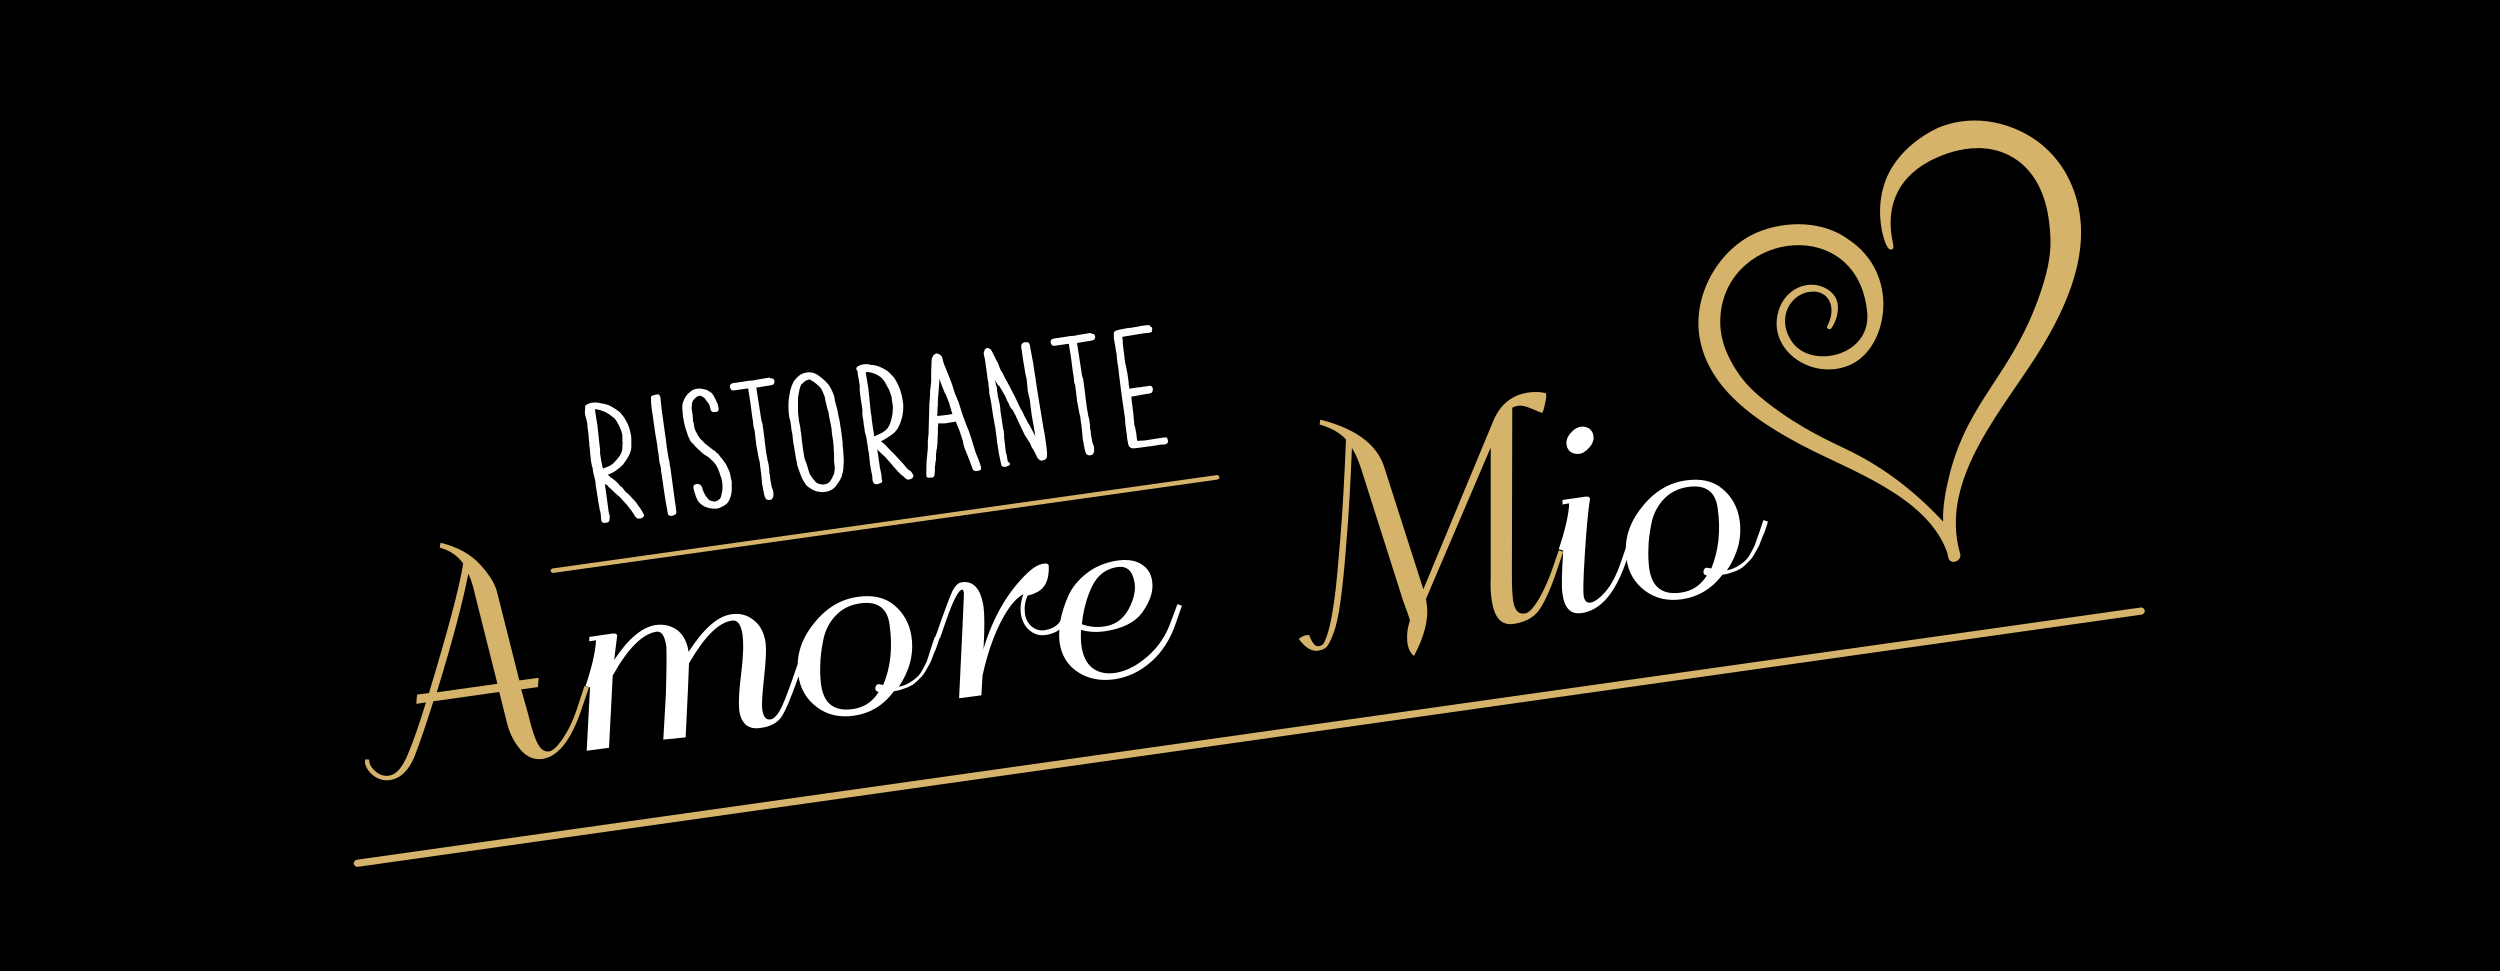 <?xml version="1.0" encoding="utf-8"?>
<!-- Generator: Adobe Illustrator 26.5.0, SVG Export Plug-In . SVG Version: 6.00 Build 0)  -->
<svg version="1.1" id="Ebene_1" xmlns="http://www.w3.org/2000/svg" xmlns:xlink="http://www.w3.org/1999/xlink" x="0px" y="0px"
	 viewBox="0 0 672 261" style="enable-background:new 0 0 672 261;" xml:space="preserve">
<rect x="0" y="0" width="672" height="261" fill="#808080" stroke="none"/>
<style type="text/css">
	.st0{fill-rule:evenodd;clip-rule:evenodd;fill:#D6B36A;}
	.st1{fill:#D6B36A;}
	.st2{fill:#FFFFFF;}
</style>
<g>
	<rect x="0.5" y="0.5" width="671" height="260"/>
	<path d="M671,1v259H1V1H671 M672,0H0v261h672V0L672,0z"/>
</g>
<g>
	<path class="st0" d="M522.3,140.2c-9.3-10-18.1-15.5-24.5-18.7c-5.2-2.6-13.3-5.9-22.8-13.3c-2.8-2.2-5.9-4.8-8.5-9
		c-1.6-2.6-4.7-7.8-4-14.8c2.2-22.5,37-26.6,39.4-0.4c1.1,11.8-15.1,15.3-20.2,7.9c-4.5-6.6-0.2-13.1,5.1-13.5
		c4.8-0.4,7,4.2,4.4,9.2c-0.4,0.8,0.7,1.2,1.1,0.6c1.7-2.4,2.8-7,0.1-9.5c-5-4.7-13.9-1.5-14.8,7.2c-0.9,9.6,10.7,16.5,20.1,12
		c9.9-4.8,13.1-24.3-0.8-33.5l0,0c-6.7-5-16.6-5.2-24.4-2c-10.7,4.5-17.7,17.2-15.6,28.6c2.5,13.9,15.8,22.5,27.3,28.6
		c13,6.9,33.8,13.7,39.2,28.9c0.1,0.5,0.2,0.9,0.3,1.4c0.5,2.1,3.7,1,3.2-1c-6-20.6,12.4-39.6,22.2-56c8-13.3,14.3-29.4,7.2-44.4
		c-1.9-4-4.5-7.2-7.7-9.8c-6.6-5.3-17.4-8.6-27.5-4.4c-0.6,0.3-11.6,4.9-14.8,15.8c-2.4,8.1,0.4,16.4,1.6,16.9
		c1.2,0.4,1.1-0.7,1-1.3c-2.2-9.4,0.7-17.4,9.4-22.2c1.3-0.7,12.9-7.2,22.9-1.1c8.8,5.4,9.6,16.3,9.9,20.5c0.3,4.2-0.2,8.6-2.6,15.7
		c-7.5,22.1-19.1,28.4-24.4,48.7C522.9,132.1,522.2,136.1,522.3,140.2"/>
	<path class="st1" d="M379,166.8c-0.2-0.6-0.4-1.5-0.9-2.7c-0.4-1.2-0.8-2.2-1-2.8L366,126.4c-0.7-2.2-1.5-4.2-2.6-6
		c-0.4,10-0.9,18.5-1.5,25.5c-0.5,7-1.1,12.3-1.6,15.9c-0.5,3.6-1.1,6.5-1.9,8.5c-0.7,2-1.4,3.2-1.9,3.7c-0.5,0.5-1.3,0.7-2.1,0.9
		c-1.8,0.3-3.6-0.8-5.3-3.2c0.9-0.6,1.6-0.9,2.1-1c0.1,0,0.2,0,0.3,0c0.1,0,0.3,0,0.4,0c0.8,2.1,1.6,3.1,2.4,3l0.2,0
		c0.5-0.1,0.9-0.3,1.2-0.6c0.3-0.4,0.8-1.5,1.4-3.6c0.6-2,1.1-4.9,1.6-8.5c0.5-3.6,1-9.1,1.6-16.5c0.6-7.4,1.1-16.2,1.5-26.4
		c-1.7-1.8-4-3.1-7.1-4l0.2-1.3c9.5,2.4,15.1,6.6,17.1,12.5l10.6,33.1l18.9-45.5c1.9-4.3,5-6.8,9.4-7.4c1.6-0.2,3.2-0.2,4.7,0.2
		l0,0.2c0.1,0.5,0,1.4-0.3,2.7c-0.3,1.3-0.5,2.1-0.8,2.4c-0.1,0-1-0.4-2.7-1.1c-1.6-0.7-2.9-1-3.9-0.8c-0.4,0.1-0.9,0.2-1.4,0.5
		l-0.1,45.2c0,2.7,0.1,4.8,0.3,6.5c0.4,2.7,1.4,3.9,3.2,3.6l0.1,0c1-0.2,2.1-1.4,3.5-3.6c1.3-2.2,2.4-4.7,3.4-7.3l2.1-6.1l1.2,0.4
		l-2,5.9c-1.7,5-3.4,8.4-4.8,10.2c-1.5,1.8-3.7,2.9-6.5,3.3c-3.3,0.5-5.2-1.6-5.9-6.2c-0.3-1.8-0.4-3.8-0.3-6.1l0-35.1L383.3,161
		c0,0.1,0.1,0.4,0.1,0.7c0.1,0.3,0.1,0.6,0.1,0.7c0.6,3.9-0.6,8.6-3.4,13.9c-1-0.7-1.6-2-1.8-3.6C378.1,170.8,378.3,168.8,379,166.8
		 M133.7,183.8l-6-23.9c-0.5-2.3-1.1-4.2-1.8-5.7c-1.5,7.6-4.3,18.3-8.5,31.9L133.7,183.8z M142,192.1c0.9,3.8,1.8,6.5,2.6,7.9
		c0.8,1.5,1.8,2.1,2.9,2c1-0.1,2.2-1.2,3.6-3.2c1.4-2,2.8-4.7,4-8.3l2-6.1l1.2,0.4l-2,5.9c-2.8,8.3-6.3,12.7-10.5,13.3
		c-2.2,0.3-4.2-0.5-5.9-2.5c-1.7-2-2.9-4.3-3.6-7.1l-2.1-8.4l-17.7,2.5c-2.1,6.6-3.8,11.6-5.1,14.9c-1.6,3.8-3.8,5.9-6.7,6.3
		c-1.5,0.2-3-0.2-4.3-1.2c-1.3-1-2.1-2.2-2.3-3.5c0-0.2,0-0.5,0.1-0.9l1.1,0.1c-0.1,0.1-0.1,0.3,0,0.6c0.1,0.9,0.7,1.8,1.8,2.7
		c1,0.8,2.2,1.2,3.5,1c1.9-0.3,3.6-2.2,5.1-5.9c1.5-3.6,3.1-8.2,4.8-13.8l-2.6,0.4l0.2-2.5l3.2-0.4c5.1-16.8,8.2-28.4,9.2-34.8
		c-1.4-2.1-3.5-3.5-6.3-4.3l0.2-1.3c4.6,1.1,8.2,3.1,10.7,5.9c2.6,2.8,4.1,5.4,4.6,7.7l5.9,23.4l5.2-0.7l-0.2,2.5l-4.5,0.6
		L142,192.1z"/>
	<path class="st2" d="M452,161.1c-3.7,0.5-7-0.2-9.8-2.3c-2.8-2.1-4.5-4.9-5-8.6c-0.7-4.9,0.6-9.4,4-13.7c3.3-4.3,7.4-6.8,12.2-7.4
		c3.9-0.5,7.1,0.2,9.6,2.3c2.5,2.1,4.1,4.9,4.6,8.4c0.7,4.7-0.5,9.2-3.4,13.5c1.1-0.2,2-0.6,2.9-1.1c0.8-0.5,1.5-1,2-1.5
		c0.5-0.4,1.1-1.2,1.7-2.4c0.6-1.1,1-1.9,1.1-2.4c0.2-0.5,0.5-1.5,1.1-3.1c0.5-1.6,0.9-2.6,1-3l1.2,0.4c0,0.2-0.2,0.8-0.5,1.7
		c-0.3,0.9-0.5,1.5-0.7,1.8c-0.1,0.3-0.4,0.9-0.7,1.8c-0.3,0.9-0.6,1.5-0.8,1.8c-0.2,0.3-0.5,0.9-0.9,1.6c-0.4,0.7-0.8,1.3-1.1,1.6
		c-0.4,0.4-0.8,0.8-1.3,1.3c-0.5,0.5-1,0.9-1.6,1.2c-0.5,0.3-1.2,0.6-1.9,0.8c-0.7,0.3-1.4,0.5-2.2,0.6l-0.5,0.1
		C460,158.4,456.3,160.5,452,161.1 M461.7,136.5c-0.6-4.4-3.3-6.3-8-5.6c-2.7,0.4-4.8,1.5-6.5,3.3c-1.7,1.8-2.8,4-3.3,6.5
		c-0.5,2.5-0.8,4.8-0.8,6.7c-0.1,1.9,0,3.7,0.2,5.3c0.7,5.1,3.5,7.3,8.5,6.6c3-0.4,5.3-1.9,7-4.6c-0.6-0.1-0.9-0.4-0.9-0.9
		c0-0.3,0-0.5,0.2-0.8c0.2-0.3,0.4-0.4,0.7-0.4c0.1,0,0.5,0.1,1.2,0.2C461.9,148.2,462.6,142.8,461.7,136.5z M426.1,133.5
		c0.8-0.1,1.2,0.1,1.3,0.5c-0.6,3.8-1,8.8-1.4,15c-0.4,6.3-0.5,10-0.3,11.2c0.2,1.3,0.8,1.9,1.8,1.8c1.1-0.2,2.4-1.1,4-2.9
		c1.6-1.8,3-4.5,4.2-8l2.1-6.1l1.2,0.4l-2.1,6.1c-2.9,8.2-6.8,12.6-11.8,13.3c-2.9,0.4-4.6-1.3-5.1-5.2c-0.3-1.8-0.2-5.7,0.2-11.6
		l-1.2-0.4c1.8-5.4,2.7-9.5,2.8-12.3l-1.8,0.3l0-1.2L426.1,133.5z M424.9,114.7c0.9-0.1,1.6,0.1,2.3,0.5c0.6,0.5,1,1.1,1.1,1.9
		c0.2,1.1-0.2,2.2-1.1,3.2c-0.9,1-1.8,1.6-2.7,1.7c-0.9,0.1-1.6-0.1-2.3-0.5c-0.6-0.5-1-1.1-1.1-1.9c-0.2-1.1,0.2-2.2,1.1-3.2
		C423,115.4,423.9,114.9,424.9,114.7z M290.8,167.8c2,0.7,4,0.9,6,0.6c2.9-0.4,5-1.9,6.5-4.5c1.4-2.6,2-5,1.7-7.1
		c-0.5-3.3-2-4.7-4.5-4.4c-3.1,0.4-5.4,2.1-6.9,5.1C292.1,160.6,291.2,164,290.8,167.8z M316.1,167.4c-1.5,4.5-3.8,8-6.8,10.6
		c-3,2.6-6.3,4.1-9.8,4.6c-3.7,0.5-6.9-0.1-9.7-1.9c-2.8-1.8-4.5-4.5-5-8.1c-0.2-1.6-0.1-3.5,0.2-5.6c0.4-2.2,1.1-4.4,2.1-6.7
		c1-2.3,2.7-4.4,5-6.2c2.3-1.8,5-2.9,8.1-3.4c2.7-0.4,4.9-0.1,6.5,0.9c1.7,1,2.7,2.5,3,4.6c0.4,2.6-0.5,5.3-2.5,8.2
		c-2,2.9-5.5,4.6-10.3,5.3c-2.2,0.3-4.3,0.2-6.3-0.4c-0.1,1.6-0.1,3,0.1,4.3c0.4,2.8,1.4,4.8,3,6c1.6,1.2,3.6,1.6,5.9,1.3
		c3-0.4,5.9-1.9,8.8-4.4c2.9-2.5,5-5.6,6.3-9.3l1.8-4.8l1.2,0.4L316.1,167.4z M285.4,166l1.1,0.5c-0.2,0.7-0.4,1.2-0.6,1.6
		c-0.2,0.3-0.7,0.8-1.5,1.4c-0.9,0.6-2,1-3.4,1.2c-1.6,0.2-3-0.2-4.3-1.3c-1.3-1.1-2-2.6-2.3-4.4c-0.2-1.7,0-3.5,0.7-5.3
		c-2,1-4,3.5-6,7.3c-2,3.9-3.7,8.7-5,14.6l-0.3,5.3l-6,0.8l0.9-18.8c0.3-6.2,0.4-9.3,0.4-9.5c-0.1-0.7-0.3-1-0.5-0.9
		c-1,0.1-2.5,3.1-4.5,8.9c-0.6,1.8-1.1,3.2-1.5,4.3l-1.2-0.4c2.6-7.5,4.2-11.7,4.7-12.6c0.7-1.3,1.5-2.1,2.5-2.2
		c3.1-0.4,5.1,1.8,5.8,6.8c0.2,1.7,0.3,5.2,0,10.5l-0.1,0.8c2.6-8.7,6.6-15.6,12-20.7c1.5-1.4,2.9-2.2,4.3-2.4
		c0.8-0.1,1.2,0.1,1.3,0.5c0.1,2.4-0.3,4.2-1.2,5.5c-0.9,1.3-2.4,2.1-4.5,2.6c-0.7,1.7-0.9,3.2-0.7,4.8c0.2,1.5,0.8,2.6,1.8,3.5
		c1,0.8,2.1,1.2,3.5,1C283.2,169,284.8,167.9,285.4,166z M229.4,192.4c-3.7,0.5-7-0.2-9.8-2.3c-2.8-2.1-4.5-4.9-5-8.6
		c-0.7-4.9,0.6-9.4,4-13.7c3.3-4.3,7.4-6.8,12.2-7.4c3.9-0.5,7.1,0.2,9.6,2.3c2.5,2.1,4.1,4.9,4.6,8.4c0.7,4.7-0.5,9.2-3.4,13.5
		c1.1-0.2,2-0.6,2.9-1.1c0.8-0.5,1.5-1,2-1.5c0.5-0.4,1.1-1.2,1.7-2.4c0.6-1.1,1-1.9,1.1-2.4c0.2-0.5,0.5-1.5,1-3.1
		c0.5-1.6,0.9-2.6,1-3l1.2,0.4c0,0.2-0.2,0.8-0.5,1.7c-0.3,0.9-0.5,1.5-0.7,1.8c-0.1,0.3-0.4,0.9-0.7,1.8c-0.3,0.9-0.6,1.5-0.8,1.8
		c-0.2,0.3-0.5,0.9-0.9,1.6c-0.4,0.7-0.8,1.3-1.1,1.6c-0.4,0.4-0.8,0.8-1.3,1.3c-0.5,0.5-1,0.9-1.6,1.2c-0.5,0.3-1.2,0.6-1.9,0.8
		c-0.7,0.3-1.4,0.5-2.2,0.6l-0.5,0.1C237.4,189.7,233.8,191.8,229.4,192.4z M239.1,167.8c-0.6-4.4-3.3-6.3-8-5.6
		c-2.7,0.4-4.8,1.5-6.5,3.3c-1.7,1.8-2.8,4-3.3,6.5c-0.5,2.5-0.8,4.8-0.8,6.7c-0.1,1.9,0,3.7,0.2,5.3c0.7,5.1,3.5,7.3,8.5,6.6
		c3-0.4,5.3-1.9,7-4.6c-0.6-0.1-0.9-0.4-0.9-0.9c0-0.3,0-0.5,0.2-0.8c0.2-0.3,0.4-0.4,0.7-0.4c0.1,0,0.5,0.1,1.2,0.2
		C239.4,179.5,240,174,239.1,167.8z M184.9,185.8l-0.6,12.4l-6,0.6l0.7-12.5c0.2-7.2,0.2-11.4,0.1-12.6c-0.4-2.8-1.3-4.1-2.6-3.9
		c-3.7,0.5-7.7,4.4-11.8,11.8l-1,19.4l-6,0.8l0.9-17l-1.2-0.4c1.8-5.4,2.7-9.5,2.8-12.3l-1.8,0.3l0-1.2l6.2-0.9
		c0.8-0.1,1.2,0.1,1.3,0.5c-0.3,2.5-0.6,4.7-0.8,6.6c3.8-5.8,7.6-8.9,11.2-9.4c2.2-0.3,4.1,0.2,5.8,1.4c1.6,1.3,2.6,3.2,3,5.8
		c4-6.2,7.8-9.6,11.6-10.1c2.2-0.3,4.2,0.2,5.9,1.6c1.8,1.4,2.8,3.4,3.2,6.1c0.2,1.6,0.1,4.6-0.4,9.1c-0.5,4.5-0.7,7.5-0.5,8.9
		c0.3,1.9,1,2.7,2.1,2.6c0.9-0.1,1.7-0.9,2.5-2.2c0.8-1.3,2-4.3,3.6-8.9l2.1-6.1l1.2,0.4l-2,5.9c-1.9,5.4-3.4,8.9-4.5,10.4
		c-1.1,1.5-3,2.5-5.7,2.8c-3.1,0.4-5-1.2-5.5-4.8c-0.2-1.7-0.1-4.9,0.5-9.6c0.6-4.7,0.7-8.2,0.4-10.6c-0.4-2.8-1.3-4.1-2.8-3.9
		c-3.7,0.5-7.5,4.4-11.6,11.5C185.2,178.7,185.1,181.2,184.9,185.8z"/>
	<path class="st1" d="M327.1,127.7c0.3,0,0.6,0.2,0.7,0.5c0,0.3-0.2,0.6-0.5,0.7l-178.6,25.1c-0.3,0-0.6-0.2-0.7-0.5
		c0-0.3,0.2-0.6,0.5-0.7L327.1,127.7z"/>
	<g>
		<path class="st2" d="M157.3,109.5c-0.1-0.4,0.1-0.6,0.5-0.8c0.4-0.2,0.7-0.3,1-0.4c0.3,0,0.5-0.1,0.7-0.1c0.2,0,0.5,0,0.8,0
			c0.2,0,0.4,0,0.7,0.1c0.3,0,0.5,0.1,0.4,0.1c1.3,0.1,2.4,0.5,3.5,1.2l-0.1,0c0.4,0.2,0.8,0.4,1,0.6c0.3,0.2,0.6,0.4,0.9,0.7
			c0.4,0.5,0.9,1,1.3,1.7c0.4,0.7,0.7,1.2,0.9,1.8c0.2,0.4,0.3,0.8,0.4,1.2c0.1,0.4,0.2,0.9,0.3,1.3c0.1,0.4,0.1,0.9,0.1,1.3
			c0,0.5,0,0.9,0,1.2c0.1,0.9-0.1,1.8-0.4,2.5c-0.3,0.7-0.6,1.2-0.8,1.5c-0.2,0.3-0.4,0.7-0.7,1c-0.2,0.4-0.6,0.8-1,1.1
			c-0.4,0.4-0.9,0.7-1.4,1.1c-0.6,0.4-1.2,0.7-2,1l0.6,0.6c0.2,0.1,0.3,0.3,0.6,0.4c0.2,0.2,0.4,0.3,0.6,0.5
			c0.2,0.1,0.4,0.3,0.6,0.5c0.2,0.2,0.4,0.4,0.6,0.6c0,0.1,0,0.1,0.1,0.2c0,0.1,0.1,0.1,0.1,0.1l0.7,0.6c0.2,0.3,0.5,0.6,0.7,0.9
			c0.2,0.3,0.5,0.5,0.8,0.7c0.8,0.8,1.3,1.4,1.7,1.8c0.4,0.4,0.6,0.7,0.8,1l0.2,0.3c0.2,0.3,0.4,0.6,0.7,1c0.3,0.4,0.5,0.8,0.7,1.2
			c0.2,0.3,0.3,0.5,0.2,0.7c-0.1,0.2-0.2,0.4-0.5,0.5c-0.3,0.2-0.6,0.2-0.9,0.2c-0.3,0-0.6-0.1-0.8-0.4c-0.2-0.2-0.3-0.4-0.4-0.6
			c-0.1-0.2-0.3-0.4-0.4-0.6c-0.2-0.2-0.3-0.4-0.4-0.6c-0.3-0.4-0.7-0.8-1.1-1.4c-0.4-0.5-0.9-1-1.3-1.4c-0.2-0.3-0.4-0.5-0.6-0.7
			c-0.2-0.2-0.4-0.4-0.6-0.5l-0.9-0.8c-0.2-0.3-0.4-0.4-0.6-0.6c-0.1-0.1-0.3-0.2-0.3-0.3l-0.2-0.2l-0.5-0.4
			c-0.1-0.2-0.2-0.3-0.3-0.4c-0.1-0.1-0.2-0.1-0.3-0.2l-0.4-0.2l1,7.4c0,0.1,0,0.3,0.1,0.4c0,0.1,0.1,0.3,0.1,0.5
			c0.1,0.1,0.1,0.3,0.1,0.5c0,0.2,0,0.5-0.1,0.9c0,0.3-0.2,0.5-0.4,0.6c-0.2,0.1-0.4,0.1-0.6,0.1c-0.3,0.1-0.5,0.1-0.7,0
			c-0.2-0.1-0.4-0.3-0.5-0.7l-0.1-1.4l-0.1-0.6c0-0.1,0-0.3-0.1-0.4c0-0.1-0.1-0.3-0.1-0.4c-0.1-0.5-0.2-1-0.3-1.7
			c-0.1-0.6-0.2-1.3-0.3-1.9c-0.1-0.7-0.2-1.3-0.3-1.9c-0.1-0.6-0.2-1.1-0.2-1.5c0-0.3-0.1-0.5-0.1-0.8c-0.1-0.3-0.1-0.5-0.2-0.8
			c0-0.1,0-0.3-0.1-0.4c0-0.1-0.1-0.2-0.1-0.4c-0.1-0.3-0.1-0.6-0.2-0.9c0-0.3-0.1-0.6-0.1-0.9c0-0.1,0-0.2-0.1-0.2
			c0-0.1,0-0.1-0.1-0.2l0-0.3c-0.1-0.3-0.1-0.6-0.2-0.9c0-0.3-0.1-0.6-0.1-0.8c0-0.3-0.1-0.7-0.1-1c-0.1-0.4-0.1-0.8-0.1-1.2
			l-0.1-0.8c0-0.3-0.1-0.6-0.1-1c0-0.3,0-0.7-0.1-1c0-0.5-0.1-1-0.1-1.5c-0.1-0.5-0.1-1.1-0.2-1.5l-0.1-0.5c0-0.1,0-0.2,0-0.3
			c0-0.1,0-0.2,0-0.3l-0.1-0.8l-0.3-1.2c-0.1-0.2-0.1-0.5-0.2-0.7c0-0.3-0.1-0.5-0.1-0.7L157.3,109.5z M160.6,114.5l0.7,6.4
			c0,0.1,0,0.1,0,0.2c0,0.1,0,0.1,0,0.2c0,0.1,0,0.2,0,0.3c0,0.1,0,0.2,0,0.3l0.3,1.9c0,0.1,0,0.2,0.1,0.5c0.1,0.3,0.1,0.6,0.2,0.9
			c0,0.1,0,0.3,0.1,0.4c0,0.1,0.1,0.3,0.1,0.4l0.3-0.2c1-0.3,1.9-0.7,2.5-1.3c0.6-0.6,1.2-1.3,1.7-2c0.5-0.8,0.7-1.5,0.7-2.2
			c0-0.2,0-0.3,0-0.5c0-0.2,0-0.4,0.1-0.6c0-0.1,0-0.3-0.1-0.4c0-0.1,0-0.3,0-0.4l0-1.4c-0.1-0.6-0.3-1.2-0.5-1.7
			c-0.2-0.5-0.4-1-0.7-1.4c-0.2-0.5-0.5-0.9-0.8-1.3l-0.7-0.6c-0.6-0.5-1.2-0.9-2-1.3c-0.8-0.3-1.6-0.6-2.4-0.7l-0.3,0L160.6,114.5z
			"/>
		<path class="st2" d="M175,107.2c0-0.1,0-0.2,0-0.4c0-0.2,0.1-0.4,0.5-0.5c0.5-0.2,1-0.3,1.3-0.3c0.3,0,0.5,0.2,0.7,0.7
			c0.1,0.8,0.2,1.8,0.3,2.9c0.1,1.1,0.3,2.1,0.4,2.9l0.2,1.5c0,0.3,0.1,0.5,0.1,0.8c0.1,0.2,0.1,0.5,0.1,0.7c0,0.2,0.1,0.5,0.1,0.7
			c0,0.2,0.1,0.5,0.1,0.7c0,0.2,0.1,0.4,0.1,0.7c0.1,0.3,0.1,0.5,0.1,0.7c0,0.2,0.1,0.4,0.1,0.7c0,0.2,0,0.4,0.1,0.7
			c0,0.3,0,0.6,0.1,0.8c0,0.3,0.1,0.5,0.1,0.8c0.1,0.4,0.1,0.7,0.2,1.1c0,0.4,0.1,0.7,0.2,1.1c0.1,0.4,0.2,0.7,0.2,1.1
			c0,0.4,0.1,0.7,0.2,1.1l0.8,5.9c0.1,1,0.3,2,0.4,3c0.2,1,0.3,2,0.4,3c0,0.4-0.1,0.7-0.3,0.7c-0.2,0.1-0.4,0.2-0.6,0.3
			c-0.3,0.1-0.6,0.1-0.9,0c-0.3-0.1-0.5-0.3-0.5-0.8c0-0.1-0.1-0.1-0.1-0.2c0-0.1,0-0.2,0-0.3c-0.2-0.9-0.3-1.8-0.5-2.7
			c-0.1-0.9-0.3-1.7-0.4-2.6l-0.5-3.5l-0.3-1.9c0-0.3,0-0.6-0.1-0.9c0-0.3-0.1-0.6-0.2-0.9c-0.1-0.3-0.1-0.7-0.2-1
			c0-0.3-0.1-0.7-0.1-1l-0.1-0.9c-0.1-0.3-0.1-0.6-0.2-1.1c-0.1-0.4-0.1-0.8-0.1-1c-0.2-1.1-0.4-2.2-0.6-3.5
			c-0.2-1.3-0.3-2.4-0.5-3.5l-0.1-0.8c-0.1-0.6-0.2-1.2-0.3-2c-0.1-0.8-0.2-1.5-0.2-2.1L175,107.2z"/>
		<path class="st2" d="M193.8,133.5c0.1-0.4,0.2-0.9,0.3-1.3c0.1-0.4,0.1-0.9,0.1-1.4l0-0.3c0-0.8-0.2-1.8-0.6-2.8
			c-0.3-1.1-0.7-2-1.2-2.8c-0.4-0.5-0.7-0.9-1.1-1.2c-0.3-0.3-0.7-0.7-1-0.9l-0.3-0.2c-0.1,0-0.2-0.1-0.3-0.2
			c-0.2-0.1-0.3-0.2-0.5-0.3c-0.2-0.1-0.4-0.3-0.5-0.4c-0.2-0.1-0.3-0.3-0.5-0.5c-0.4-0.3-0.7-0.6-1-0.9c-0.3-0.3-0.6-0.7-1-1.1
			c-0.4-0.3-0.7-0.7-0.9-1.3c-0.3-0.5-0.5-1.1-0.7-1.8l-0.4-1.2c-0.1-0.3-0.2-0.7-0.3-1.2c-0.1-0.5-0.1-0.8-0.2-1.1l-0.1-0.6
			c0-0.3-0.1-0.5-0.1-0.8c0-0.2,0-0.4,0-0.6l-0.1-0.5c0-0.3,0-0.7,0-1c0-0.4,0.1-0.7,0.2-1c0.4-1.2,1-2,1.7-2.6c0.7-0.6,1.4-1,2.1-1
			c0.4-0.1,0.8-0.1,1.1,0c0.4,0,0.7,0.1,1,0.2c0.2,0,0.4,0.1,0.6,0.2c0.2,0.1,0.4,0.2,0.5,0.3c0.1,0,0.2,0.1,0.3,0.2
			c0.1,0.1,0.2,0.1,0.2,0.1c0.2,0.1,0.3,0.2,0.4,0.4c0.1,0.1,0.3,0.4,0.5,0.8c0.1,0.2,0.2,0.4,0.3,0.6c0.1,0.2,0.2,0.4,0.2,0.4
			l0.2,0.5l0.2,0.3l0.2,0.9l0.1,0.4c-0.1,0.1-0.1,0.3-0.1,0.5c0,0.2-0.2,0.4-0.6,0.4c-0.6,0.1-1,0.1-1.2-0.1
			c-0.2-0.2-0.4-0.7-0.5-1.4c-0.1-0.5-0.5-1-1-1.6c-0.2-0.4-0.5-0.7-0.9-0.9c-0.4-0.3-0.8-0.4-1-0.3c-0.2,0-0.3,0.1-0.5,0.2
			c-0.2,0.1-0.3,0.2-0.5,0.4c-0.5,0.4-0.8,0.9-0.9,1.5c0,0.1,0,0.1,0,0.1c0,0,0,0.1,0,0.1l0,0.1c0,0.3-0.1,0.5-0.1,0.7
			c0,0.2,0,0.5,0.1,0.9l0.2,1.3l0.1,1.6l0.1,0.3c0.1,0.1,0.1,0.3,0.1,0.4c0,0.2,0.1,0.3,0.1,0.5l0,0.3c0,0.1,0,0.1,0.1,0.2
			c0,0.1,0,0.3,0.1,0.4c0,0.1,0.1,0.2,0.1,0.3l0.6,1.1c0.1,0.3,0.4,0.7,0.8,1.2c0.5,0.5,0.8,0.8,1.1,1.1l0.2,0.2l2.3,1.8l0.1,0
			c0,0,0,0,0.1,0l0.4,0.5l0.4,0.3l0.3,0.3l0.3,0.4l0.3,0.4l0.3,0.3c0.3,0.4,0.6,0.9,1,1.4c0.3,0.6,0.6,1.2,0.9,1.9
			c0.1,0.2,0.2,0.5,0.3,1c0.1,0.4,0.1,0.8,0.2,1c0.1,0.3,0.1,0.6,0.2,0.9c0,0.3,0,0.6,0,0.9c0,0.4,0,0.8,0,1.3
			c0,0.5-0.1,0.9-0.2,1.4c-0.1,0.5-0.3,0.9-0.5,1.4c-0.2,0.4-0.5,0.8-0.9,1.1c-0.4,0.3-0.8,0.5-1.2,0.7c-0.4,0.2-0.8,0.4-1.2,0.4
			c-0.9,0.1-1.8,0-2.7-0.3c-0.9-0.3-1.6-0.8-2.2-1.5c-0.2-0.2-0.3-0.5-0.5-0.9c-0.2-0.3-0.3-0.7-0.4-1c-0.1-0.3-0.2-0.7-0.3-1
			c-0.1-0.3-0.1-0.6-0.2-0.8c0-0.1,0-0.1,0-0.2c0-0.1,0-0.1,0-0.1c0-0.3,0.1-0.5,0.3-0.6c0.2-0.1,0.5-0.2,0.7-0.2
			c0.2,0,0.4,0,0.6,0.1c0.2,0.1,0.4,0.2,0.5,0.4l0.2,0.3c0,0.1,0.1,0.2,0.1,0.3c0,0.1,0,0.3,0.1,0.4c0,0.1,0.1,0.2,0.2,0.5l0.1,0.3
			c0.4,0.8,0.8,1.3,1.2,1.8c0.4,0.4,1.1,0.6,1.9,0.6c0.3-0.1,0.5-0.2,0.8-0.4c0.3-0.2,0.5-0.4,0.6-0.6L193.8,133.5z"/>
		<path class="st2" d="M207.2,101.7c0.4,0,0.7,0.1,0.8,0.3c0.1,0.2,0.2,0.4,0.2,0.6c0,0.2-0.1,0.4-0.2,0.6c-0.1,0.2-0.5,0.3-1,0.4
			l-1.3,0.2l-2.4,0.4l1.3,8.4c0,0.1,0.1,0.3,0.1,0.5c0,0.2,0.1,0.4,0.2,0.6c0.1,0.2,0.1,0.4,0.1,0.6c0,0.2,0.1,0.4,0.1,0.6l0.4,3.1
			c0,0.3,0.1,0.6,0.1,0.9c0,0.3,0.1,0.6,0.1,0.9l0.2,1.4c0,0.2,0.1,0.4,0.1,0.6c0,0.2,0,0.4,0.1,0.6l0.2,1.2c0,0.1,0,0.3,0.1,0.4
			c0,0.1,0.1,0.2,0.1,0.4c0.1,0.4,0.2,0.8,0.2,1.2c0.1,0.4,0.1,0.8,0.1,1.2c0,0.3,0,0.5,0.1,0.7c0.1,0.2,0.1,0.5,0.1,0.8l0.1,0.8
			c0,0.2,0.1,0.4,0.1,0.5c0,0.2,0.1,0.3,0.1,0.5c0,0.2,0.1,0.4,0.1,0.6c0,0.1,0.1,0.3,0.1,0.4c0,0.1,0,0.1,0.1,0.2
			c0,0.1,0.1,0.2,0.1,0.2c0,0.2,0.1,0.3,0.1,0.4c0.1,0.1,0.1,0.4,0.1,0.7c0,0.1,0,0.2,0,0.3c0,0.1,0,0.3,0,0.4
			c-0.1,0.5-0.3,0.7-0.4,0.9c-0.2,0.1-0.5,0.2-0.8,0.2c-0.4,0-0.6-0.1-0.8-0.3c-0.2-0.2-0.4-0.7-0.6-1.6l0-0.3
			c-0.1-0.3-0.2-0.5-0.2-0.8c0-0.1,0-0.1,0-0.1c0,0,0-0.1,0-0.1c-0.1-0.3-0.1-0.6-0.2-0.9s-0.1-0.7-0.1-1c0-0.3-0.1-0.6-0.1-1
			c0-0.3-0.1-0.7-0.1-1l-0.3-2.3c0-0.3-0.1-0.6-0.1-0.8c0-0.3-0.1-0.5-0.2-0.8l-0.5-2.7c-0.1-0.3-0.1-0.6-0.2-1c0-0.4-0.1-0.7-0.1-1
			c-0.1-0.5-0.1-1-0.2-1.6c-0.1-0.6-0.1-1.1-0.2-1.6c0-0.1,0-0.1-0.1-0.2c0-0.1-0.1-0.2-0.1-0.3l-0.1-0.6c0-0.4-0.1-0.8-0.1-1.2
			c-0.1-0.4-0.1-0.8-0.2-1.1l-0.5-3.9l-0.6-3.8l-3.5,0.5c-0.5,0.1-0.9,0.1-1.1-0.2c-0.2-0.3-0.3-0.5-0.3-0.7c0-0.2,0-0.4,0.2-0.7
			c0.2-0.2,0.6-0.4,1.3-0.4c0,0,0.1,0,0,0c0,0,0,0,0,0l3.3-0.5c0.4-0.1,0.7-0.1,1.1-0.1c0.3,0,0.7-0.1,1.1-0.2
			c0.6-0.1,1.2-0.2,1.8-0.3c0.6-0.1,1.2-0.2,1.8-0.3L207.2,101.7z"/>
		<path class="st2" d="M223.2,131.8c-0.3,0.2-0.7,0.3-1.3,0.4l-0.9,0.1l-1.4-0.2c-0.7-0.2-1.3-0.5-1.9-0.9c-0.6-0.4-1.1-0.8-1.4-1.4
			c-0.4-0.6-0.8-1.3-1.1-2.2c-0.3-0.8-0.6-1.7-0.9-2.5c0-0.2-0.1-0.5-0.1-0.8c-0.1-0.3-0.1-0.6-0.2-0.9c-0.1-0.5-0.2-1.1-0.3-1.7
			c-0.1-0.6-0.2-1-0.2-1.4c0-0.1-0.1-0.3-0.1-0.5c0-0.2-0.1-0.3-0.1-0.4l-0.1-0.8c0-0.2-0.1-0.5-0.1-0.8c0-0.3-0.1-0.7-0.1-1
			c-0.1-0.4-0.1-0.7-0.2-1c-0.1-0.3-0.1-0.6-0.1-0.8l-0.3-2c0-0.1,0-0.2-0.1-0.3c0-0.1-0.1-0.2-0.1-0.3l-0.1-0.6
			c-0.2-1.5-0.2-2.9-0.1-4.3c0.1-0.7,0.2-1.5,0.4-2.4c0.2-0.9,0.5-1.7,0.9-2.5l0.3-0.4c0.4-0.5,0.8-0.9,1.3-1.3
			c0.5-0.4,1.2-0.7,2.2-0.8c0.5-0.1,1.1,0,1.7,0.2c0.6,0.2,1.2,0.6,1.7,1c0.5,0.4,1,0.8,1.5,1.3c0.5,0.5,0.8,0.9,1.1,1.4
			c0.3,0.5,0.5,1,0.7,1.4c0.2,0.5,0.4,1,0.5,1.4l0.1,0.8l0.3,1.2c0.1,0.3,0.2,0.6,0.3,1c0.1,0.4,0.1,0.7,0.2,1l0.2,1.1l0.2,0.8
			c0,0.1,0,0.3,0.1,0.5c0,0.2,0.1,0.4,0.1,0.7c0,0.2,0.1,0.5,0.1,0.7c0,0.2,0.1,0.4,0.1,0.5l0.5,3.8c0,0.2,0,0.3,0,0.5
			c0,0.2,0,0.3,0,0.5c0.1,0.6,0.2,1.3,0.2,2.1c0.1,0.8,0.1,1.6,0.1,2.2l-0.1,1.6c0,0.5-0.1,1-0.3,1.6c-0.1,0.6-0.3,1.1-0.6,1.6
			c-0.3,0.5-0.6,1-1,1.5C224.4,131.1,223.9,131.5,223.2,131.8L223.2,131.8z M224.2,124.1c0-0.5,0-1,0-1.6c0-0.5,0-1-0.1-1.4
			c0-0.1,0-0.3,0-0.4c0-0.1,0-0.3,0-0.4c0-0.3-0.1-0.7-0.1-1.2c0-0.4-0.1-0.9-0.2-1.4c-0.1-0.5-0.1-0.9-0.2-1.4
			c0-0.5-0.1-0.9-0.1-1.2c-0.1-0.4-0.2-0.9-0.3-1.5c-0.1-0.6-0.2-1.1-0.3-1.5c0-0.2-0.1-0.4-0.1-0.6c0-0.2-0.1-0.4-0.1-0.7
			c0-0.1-0.1-0.3-0.2-0.5l-0.3-1.3l-0.3-1.2c-0.1-0.1-0.1-0.3-0.1-0.5c0-0.2-0.1-0.4-0.1-0.6c-0.2-0.6-0.5-1.2-0.7-1.7
			c-0.2-0.5-0.6-1-1.1-1.4c-0.3-0.3-0.7-0.6-1.1-0.9c-0.4-0.3-0.8-0.5-1.2-0.7c-0.2,0-0.3,0.1-0.4,0.1c-0.1,0-0.2,0.1-0.3,0.1
			l-0.3,0.1c-0.3,0.2-0.5,0.4-0.7,0.6c-0.2,0.2-0.4,0.3-0.5,0.4c-0.2,0.4-0.4,0.9-0.5,1.4c-0.1,0.5-0.2,1.1-0.3,1.6l0,0l-0.1,0.6
			c0,0.7,0,1.3,0,1.8c0,0.5,0,1,0,1.5c0,0.5,0,1,0.1,1.5c0.1,0.5,0.1,1.1,0.2,1.7c0.1,0.2,0.1,0.5,0.2,0.9c0.1,0.4,0.2,0.9,0.2,1.4
			c0.1,0.5,0.2,1,0.2,1.4c0.1,0.5,0.1,0.8,0.1,1l0.4,3l0.3,1.8c0.1,0.4,0.2,0.8,0.4,1.2c0.1,0.4,0.3,0.8,0.4,1.2l0.6,2
			c0.1,0.2,0.3,0.5,0.5,0.8c0.2,0.3,0.4,0.6,0.6,0.8l0.5,0.6c0.3,0.3,0.6,0.5,1.1,0.6c0.4,0.1,0.8,0.2,1.3,0.1
			c0.7-0.1,1.2-0.4,1.5-0.8c0.3-0.4,0.6-0.9,0.8-1.4c0.2-0.4,0.4-0.8,0.4-1.2c0-0.4,0.1-0.8,0.1-1.2L224.2,124.1z"/>
		<path class="st2" d="M230.2,99.3c-0.1-0.4,0.1-0.7,0.5-0.9c0.4-0.2,0.7-0.3,1-0.4c0.3,0,0.6-0.1,0.8-0.1c0.2,0,0.5,0,0.7,0
			c0.2,0,0.4,0,0.5,0.1c0.2,0,0.4,0.1,0.6,0.1l0.1,0l-0.1,0c0.7,0,1.3,0.2,1.9,0.4c0.5,0.2,1,0.4,1.5,0.7c0.3,0.2,0.5,0.3,0.8,0.5
			c0.2,0.2,0.5,0.4,0.7,0.6c0.1,0,0.1,0.1,0.2,0.2c0,0.1,0.1,0.2,0.2,0.2c0.5,0.5,0.9,1,1.2,1.6c0.3,0.5,0.6,1.1,0.8,1.6
			c0.2,0.5,0.5,1.2,0.7,2c0.2,0.8,0.3,1.5,0.4,2.1c0,0.3,0.1,0.5,0.1,0.7c0,0.2,0,0.5,0,0.7c0,2-0.5,3.9-1.4,5.6
			c-0.4,0.7-1,1.4-1.9,2c-0.9,0.6-1.8,1.2-2.7,1.6l1.3,1.1l0.6,0.7l1.8,1.8l1,1.1l1.4,1.5l0.9,1.1c0.1,0.1,0.2,0.2,0.3,0.3
			c0.1,0.1,0.2,0.2,0.3,0.2c0.2,0.1,0.4,0.2,0.5,0.4c0.1,0.1,0.3,0.3,0.3,0.4c0.3,0.4,0.4,0.7,0.3,0.9c-0.1,0.3-0.3,0.5-0.5,0.6
			c-0.3,0.1-0.5,0.2-0.7,0.2c-0.2,0.1-0.5,0-0.9-0.3l-0.5-0.5l-0.4-0.3l-0.5-0.4c-0.4-0.4-0.7-0.7-1.1-1.2c-0.4-0.4-0.9-1-1.4-1.6
			l-1.6-1.8l-1-0.9l-0.9-0.9l-0.2-0.2l0.3,1.9c0,0.3,0.1,0.5,0.1,0.7c0,0.2,0,0.4,0.1,0.7c0,0.3,0.1,0.6,0.1,0.8
			c0.1,0.2,0.1,0.5,0.1,0.8c0.1,0.3,0.2,0.8,0.3,1.3c0.1,0.5,0.2,1,0.2,1.5c0,0.1,0,0.1,0,0.2c0,0.1,0,0.2,0.1,0.3
			c0.1,0.4,0,0.7-0.3,0.8c-0.2,0.1-0.5,0.2-0.8,0.3c-0.3,0.1-0.5,0.1-0.8,0c-0.3-0.1-0.4-0.3-0.6-0.7c0-0.2-0.1-0.4-0.1-0.6
			c0-0.2,0-0.3,0-0.5c0-0.2-0.1-0.4-0.1-0.7c-0.1-0.3-0.1-0.6-0.2-0.9c-0.1-0.6-0.2-1.1-0.3-1.7c-0.1-0.6-0.1-1.1-0.2-1.7
			c0-0.4-0.1-0.8-0.1-1.1c0-0.4-0.1-0.7-0.2-1.1c-0.1-0.7-0.2-1.4-0.3-2.1c-0.1-0.7-0.2-1.4-0.4-2.1c0-0.1,0-0.3-0.1-0.3
			c0-0.1-0.1-0.2-0.1-0.3c-0.1-0.5-0.1-1-0.2-1.5c-0.1-0.5-0.2-1-0.2-1.5c-0.1-0.4-0.1-0.8-0.2-1.2c-0.1-0.4-0.1-0.8-0.1-1.1
			c0-0.2,0-0.3,0-0.5c0-0.1,0-0.2,0-0.4l0,0c-0.1-0.8-0.2-1.6-0.4-2.6c-0.1-1-0.3-1.9-0.3-2.8c0-0.1,0-0.3,0-0.5c0-0.2,0-0.4,0-0.5
			l-0.3-1.9c-0.1-0.3-0.1-0.6-0.2-1c0-0.4-0.1-0.7-0.1-1L230.2,99.3z M233.4,104.3l0.7,6.8l0.1,0.4c0,0.2,0,0.4,0.1,0.6
			c0,0.2,0,0.4,0,0.5l0.2,1.4c0,0.1,0,0.3,0.1,0.7c0.1,0.4,0.1,0.9,0.2,1.3c0,0.2,0.1,0.5,0.1,0.7c0,0.2,0.1,0.4,0.1,0.6
			c0.8-0.3,1.5-0.7,2.3-1.1c0.8-0.5,1.3-1,1.6-1.6c0.4-0.7,0.6-1.5,0.8-2.3c0.2-0.8,0.3-1.7,0.3-2.6c0-0.1,0-0.3,0-0.5
			c0-0.2,0-0.4-0.1-0.6c0-0.2-0.1-0.5-0.1-0.8c-0.1-0.4-0.1-0.7-0.1-0.9c-0.2-0.8-0.5-1.5-0.7-2.1c-0.3-0.6-0.7-1.3-1.2-2.2
			l-0.7-0.9c-1.1-1-2.5-1.6-4-1.7l-0.4,0.1L233.4,104.3z"/>
		<path class="st2" d="M255.3,101.7c0.1,0.3,0.2,0.6,0.3,0.8c0.1,0.3,0.2,0.5,0.3,0.8l0.8,2.5l1,2.4l1,3.2l0,0l1.2,3.2l0.5,1.2
			l0.8,2.4l0.8,2.6l0.2,0.7c0.7,1.6,1.1,2.8,1.4,3.7c0,0.1,0.1,0.2,0.1,0.3c0,0.2,0,0.4,0,0.6c0,0.2-0.4,0.4-1,0.5
			c-0.1,0-0.3,0-0.5,0c-0.2,0-0.5-0.1-0.7-0.4l-1-2.7l0,0l-1.2-3l-0.4-1.3c0-0.1,0-0.1,0-0.1c0,0,0-0.1,0-0.1c0-0.1,0-0.1,0-0.1
			c0,0,0-0.1,0-0.1l-0.9-2.8l0,0l-1.1-2.7c-0.4,0.1-0.7,0.2-1.1,0.2c-0.4,0.1-0.8,0.1-1.1,0.2c-0.2,0-0.5,0.1-0.7,0.1
			c-0.2,0-0.4,0-0.7,0c-0.3,0-0.4,0-0.5,0c0,0-0.2,0-0.6,0c0,0.5-0.1,1-0.1,1.4c0,0.5,0,0.9,0,1.4l-0.1,1.9c0,0.5,0,1-0.1,1.5
			c0,0.4-0.1,0.8-0.2,1.1c0,0.1,0,0.2,0,0.3l-0.1,0.7c0,0.1,0,0.4,0,0.8c0,0.4,0,0.8-0.1,1.2c0,0.2-0.1,0.3-0.1,0.4
			c0,0.1,0,0.3,0,0.4c0,0.1,0,0.2-0.1,0.4l0,0.9l0,0.3c0,0.4-0.1,0.8-0.1,1.2c0,0.4-0.4,0.7-0.9,0.7c-0.3,0-0.6,0-0.9,0
			c-0.3-0.1-0.4-0.3-0.4-0.8c0-0.1,0-0.2,0-0.2c0-0.1,0-0.2,0-0.3l0-0.2c0-1.2,0-2.2,0.1-3.3c0.1-1,0.2-2.1,0.3-3.1l0-2.1l0.2-1.8
			c0-0.1,0-0.1,0-0.2c0-0.1,0-0.2,0-0.2l0.1-3.4l0.1-3.6c0-0.5,0-1,0.1-1.6c0-0.6,0.1-1.1,0.1-1.6c0-0.3,0-0.5,0-0.8
			c0-0.3,0.1-0.6,0.1-0.9l0.1-0.7l0.1-1.1l0-1.2c0-0.6,0-1.2,0-1.7c0-0.5,0.1-1.2,0.1-1.9c0-0.3,0-0.5,0-0.8c0-0.3,0.1-0.5,0.2-0.8
			c0.1-0.3,0.2-0.5,0.4-0.7c0.2-0.2,0.4-0.3,0.7-0.4c0.3,0,0.6,0.1,0.9,0.3c0.3,0.2,0.5,0.4,0.6,0.6l0.4,1.5
			c0.1,0.4,0.3,0.8,0.4,1.1c0.2,0.3,0.3,0.7,0.4,1L255.3,101.7z M255.3,109l-0.1-0.5c-0.2-0.5-0.4-1-0.6-1.5
			c-0.2-0.6-0.4-1.1-0.7-1.5l-0.9-2.3l-0.5-1.4l0,0.2c0,0.1,0,0.2,0,0.3c0,0.1,0,0.2,0,0.3l-0.4,4.9l0,0c0,0.5,0,0.9,0,1.2
			c0,0.3,0,0.6-0.1,0.9c0,0.3,0,0.5,0,0.8c0,0.3,0,0.7-0.1,1.4l1.2-0.1l1.6-0.2c0.3,0,0.5-0.1,0.6-0.1c0,0,0.3-0.1,0.7-0.1
			L255.3,109z"/>
		<path class="st2" d="M271.5,124.6c0,0.3-0.2,0.5-0.4,0.6c-0.2,0.1-0.5,0.2-0.8,0.3c-0.3,0-0.5,0-0.8-0.1c-0.2-0.1-0.4-0.3-0.4-0.6
			l-0.6-2.9l-0.3-2c-0.1-0.4-0.1-0.7-0.2-1.1c0-0.4-0.1-0.8-0.1-1.1l-0.3-2.2c0-0.2,0-0.4-0.1-0.6c0-0.2,0-0.4-0.1-0.6
			c-0.1-0.7-0.3-1.5-0.4-2.2c-0.1-0.8-0.2-1.5-0.3-2c-0.1-0.4-0.1-0.9-0.2-1.4c-0.1-0.5-0.2-1.1-0.3-1.6c-0.1-0.3-0.1-0.6-0.2-0.9
			c-0.1-0.4-0.1-0.7-0.1-0.9c0-0.1,0-0.2,0-0.3c0-0.1,0-0.2,0-0.3c-0.1-0.1-0.1-0.3-0.1-0.5c0-0.2-0.1-0.4-0.1-0.6l0-0.2
			c0-0.1,0-0.1,0-0.2c0-0.1,0-0.1,0-0.2c-0.1-0.2-0.1-0.5-0.2-0.9c-0.1-0.4-0.1-0.7-0.1-0.9l-0.7-4.9c-0.1-0.2-0.1-0.5-0.2-0.7
			c0-0.2-0.1-0.5-0.1-0.7l0.2-0.6c0-0.2,0.1-0.3,0.2-0.4c0.1-0.1,0.2-0.2,0.3-0.3c0.3-0.1,0.5-0.1,0.6,0c0.2,0.1,0.3,0.1,0.4,0.2
			c0.2,0.1,0.3,0.2,0.4,0.4c0.2,0.4,0.4,0.7,0.5,1c0.1,0.3,0.3,0.5,0.4,0.7l0.2,0.5l0.4,0.8c0.2,0.2,0.3,0.5,0.4,0.8
			c0.1,0.3,0.2,0.5,0.3,0.8c0.1,0.1,0.1,0.3,0.2,0.5c0.1,0.2,0.1,0.3,0.1,0.2c0.3,0.4,0.5,0.8,0.8,1.4c0.3,0.6,0.5,1.1,0.8,1.5
			l2.2,4.2l1.5,3.2l0.6,1c0.1,0.3,0.3,0.6,0.4,0.9c0.1,0.3,0.3,0.6,0.5,0.9c0.1,0.3,0.3,0.5,0.4,0.8c0.1,0.3,0.3,0.5,0.5,0.8
			l1.4,2.7l0.2,0.5l-0.2-1.4c-0.1-0.4-0.1-0.8-0.2-1.2c-0.1-0.4-0.1-0.8-0.2-1.1c-0.1-0.7-0.3-1.5-0.4-2.3c-0.1-0.8-0.2-1.6-0.3-2.3
			l-0.2-1.7l-0.4-1.7c-0.1-0.4-0.2-0.8-0.2-1.2c0-0.4-0.1-0.8-0.1-1.3c0-0.3-0.1-0.6-0.1-0.8c0-0.3-0.1-0.5-0.1-0.8l-0.2-0.8
			c-0.1-0.4-0.2-1-0.3-1.7c-0.1-0.7-0.2-1.3-0.3-1.7c-0.1-0.6-0.2-1.4-0.3-2.1c-0.1-0.8-0.2-1.5-0.3-2.1c0-0.3,0-0.6,0.2-0.8
			c0.2-0.2,0.4-0.3,0.7-0.4c0.2,0,0.5,0,0.8,0c0.3,0,0.5,0.3,0.6,0.7l0.5,2.7c0.1,0.7,0.3,1.4,0.4,2.1c0.1,0.8,0.2,1.5,0.3,2.1
			l0.3,1.8l0.4,2.8l1,6.1l0.7,4.2c0,0.3,0.1,0.7,0.2,1.1c0.1,0.4,0.1,0.8,0.2,1.1l0.2,1.3c0,0.2,0.1,0.4,0.1,0.7
			c0,0.2,0.1,0.4,0.1,0.7c0.1,0.6,0.1,1.2,0.2,1.8c0.1,0.6,0.1,1.2,0,1.7c0,0.1-0.1,0.3-0.3,0.5c-0.2,0.2-0.5,0.3-1,0.4
			c-0.3,0-0.6,0-0.8-0.3c-0.3-0.2-0.5-0.4-0.5-0.6c-0.1-0.2-0.2-0.4-0.3-0.6c-0.1-0.2-0.2-0.4-0.3-0.6l-0.4-0.8
			c-0.1-0.1-0.2-0.3-0.3-0.4c-0.1-0.1-0.2-0.3-0.2-0.4c-0.1-0.2-0.2-0.3-0.2-0.5c-0.1-0.1-0.2-0.3-0.2-0.4c-0.3-0.5-0.6-1-0.8-1.3
			c-0.2-0.3-0.4-0.6-0.6-0.9l-0.5-1l-2.2-4.7l0,0l-0.3-0.5l-0.2-0.5c-0.2-0.1-0.3-0.3-0.4-0.4c-0.1-0.1-0.1-0.2-0.2-0.3
			c-0.2-0.3-0.4-0.6-0.5-1c-0.2-0.4-0.3-0.7-0.5-0.9c0,0,0,0-0.1-0.3c-0.1-0.2-0.2-0.5-0.3-0.7c-0.1-0.3-0.3-0.6-0.5-0.9
			c-0.2-0.3-0.3-0.6-0.5-0.9l-0.5-0.8l-0.2-0.4l-0.1,0c0,0-0.1,0-0.1,0l-0.4-0.6c-0.1-0.2-0.2-0.3-0.3-0.5c-0.1-0.1-0.2-0.3-0.3-0.5
			c0,0.1,0,0.3,0.1,0.4c0,0.1,0.1,0.2,0.1,0.3l0.1,0.6c0,0.1,0,0.2,0.1,0.3c0,0.1,0.1,0.2,0.1,0.2c0.1,0.3,0.1,0.6,0.1,0.8
			c0,0.3,0,0.5,0.1,0.8l0.1,0.8c0,0.3,0.1,0.6,0.2,0.9c0.1,0.3,0.1,0.6,0.2,0.9c0.1,0.4,0.2,0.8,0.2,1.1c0.1,0.4,0.1,0.7,0.1,1.1
			l0.7,4.7c0,0.1,0,0.3,0.1,0.4c0,0.1,0.1,0.3,0.1,0.4l0.1,0.9c0,0.1,0,0.3,0,0.4c0,0.1,0,0.3,0,0.4l0.3,2.5c0,0.3,0.1,0.7,0.1,1
			c0,0.3,0.1,0.7,0.2,1c0.1,0.3,0.2,0.7,0.2,1c0.1,0.4,0.1,0.7,0.2,1L271.5,124.6z"/>
		<path class="st2" d="M293.4,89.7c0.4,0,0.7,0.1,0.8,0.3c0.1,0.2,0.2,0.4,0.2,0.6c0,0.2-0.1,0.4-0.2,0.6c-0.1,0.2-0.5,0.3-1,0.4
			l-1.3,0.2l-2.4,0.4l1.3,8.4c0,0.1,0.1,0.3,0.1,0.5c0,0.2,0.1,0.4,0.2,0.6c0.1,0.2,0.1,0.4,0.1,0.6c0,0.2,0.1,0.4,0.1,0.6l0.4,3.1
			c0,0.3,0.1,0.6,0.1,0.9c0,0.3,0.1,0.6,0.1,0.9l0.2,1.4c0,0.2,0.1,0.4,0.1,0.6c0,0.2,0,0.4,0.1,0.6l0.2,1.2c0,0.1,0,0.3,0.1,0.4
			c0,0.1,0.1,0.2,0.1,0.4c0.1,0.4,0.2,0.8,0.2,1.2c0.1,0.4,0.1,0.8,0.1,1.2c0,0.3,0,0.5,0.1,0.7c0.1,0.2,0.1,0.5,0.1,0.8l0.1,0.8
			c0,0.2,0.1,0.4,0.1,0.5c0,0.2,0.1,0.3,0.1,0.5c0,0.2,0.1,0.4,0.1,0.6c0,0.1,0.1,0.3,0.1,0.4c0,0.1,0,0.1,0.1,0.2
			c0,0.1,0,0.2,0.1,0.2c0,0.2,0.1,0.3,0.1,0.4c0.1,0.1,0.1,0.4,0.1,0.7c0,0.1,0,0.2,0,0.3c0,0.1,0,0.3,0,0.4
			c-0.1,0.5-0.3,0.7-0.4,0.9c-0.2,0.1-0.5,0.2-0.8,0.2c-0.4,0-0.6-0.1-0.8-0.3c-0.2-0.2-0.4-0.7-0.6-1.6l0-0.3
			c-0.1-0.3-0.2-0.5-0.2-0.8c0-0.1,0-0.1,0-0.1c0,0,0-0.1,0-0.1c-0.1-0.3-0.1-0.6-0.2-0.9c-0.1-0.4-0.1-0.7-0.1-1
			c0-0.3-0.1-0.6-0.1-1c0-0.3-0.1-0.7-0.1-1l-0.3-2.3c0-0.3-0.1-0.6-0.1-0.8c0-0.3-0.1-0.5-0.2-0.8l-0.5-2.7c-0.1-0.3-0.1-0.6-0.2-1
			c0-0.4-0.1-0.7-0.1-1c-0.1-0.5-0.1-1-0.2-1.6c-0.1-0.6-0.1-1.1-0.2-1.6c0-0.1,0-0.1-0.1-0.2c0-0.1-0.1-0.2-0.1-0.3l-0.1-0.6
			c0-0.4-0.1-0.8-0.1-1.2c-0.1-0.4-0.1-0.8-0.2-1.1l-0.5-3.9l-0.6-3.8l-3.5,0.5c-0.5,0.1-0.9,0.1-1.1-0.2c-0.2-0.3-0.3-0.5-0.3-0.7
			s0-0.4,0.2-0.7c0.2-0.2,0.6-0.3,1.3-0.4c0,0,0.1,0,0.1,0c0,0,0,0,0,0l3.3-0.5c0.4-0.1,0.7-0.1,1.1-0.1c0.3,0,0.7-0.1,1.1-0.2
			c0.6-0.1,1.2-0.2,1.8-0.3c0.6-0.1,1.2-0.2,1.8-0.3L293.4,89.7z"/>
		<path class="st2" d="M309.2,87.8c0.3,0.1,0.5,0.2,0.5,0.4c0,0.2,0,0.3,0,0.5c0,0.2-0.1,0.4-0.1,0.5c-0.1,0.1-0.4,0.2-0.9,0.3
			l-0.2,0l-1.1,0.1l-5.5,0.9c-0.1,0-0.1,0.1-0.2,0.1l0,0.3c0,0.2,0,0.3,0.1,0.5c0,0.2,0,0.3,0,0.5c0,0.1,0,0.2,0,0.3
			c0,0.1,0,0.2,0,0.2l0.3,2.3c0,0.2,0.1,0.5,0.1,0.8c0,0.3,0.1,0.6,0.1,0.8l0,0.2c0.1,0.4,0.1,0.6,0.1,0.8s0.1,0.3,0.1,0.5
			c0.1,0.2,0.1,0.4,0.2,0.8c0.1,0.3,0.1,0.7,0.2,1.1l0.1,0.4l0.2,1.3l0.2,1.6c0,0.3,0,0.6,0.1,0.8c0,0.2,0.1,0.5,0.1,0.7l0.5-0.1
			l2-0.3c0.1,0,0.1,0,0.2,0c0,0,0.1,0,0.2,0c0.4-0.1,0.8-0.2,1.3-0.2c0.5-0.1,0.9-0.1,1.2-0.2c0.4,0,0.6,0.1,0.7,0.3
			c0.1,0.2,0.2,0.4,0.2,0.7c0,0.2-0.1,0.5-0.2,0.7c-0.1,0.2-0.4,0.3-0.8,0.4c-0.2,0-0.4,0.1-0.8,0.1c-0.3,0.1-0.7,0.1-1.2,0.2
			c-0.5,0.1-1,0.2-1.5,0.3c-0.5,0.1-1,0.2-1.3,0.2l0.1,1c0.1,1.1,0.3,2.1,0.4,3.2c0.1,1.1,0.2,2.1,0.3,3.2l0,0.3
			c0,0.1,0,0.1,0.1,0.2c0,0.1,0,0.1,0.1,0.2c0,0.2,0.1,0.4,0.1,0.6c0,0.2,0.1,0.4,0.1,0.5c0.1,0.5,0.2,1,0.2,1.3
			c0,0.4,0.1,0.8,0.2,1.4l2-0.1l5.1-0.8c0.3,0,0.6,0,0.7,0c0.2,0,0.3,0.2,0.4,0.6c0.1,0.5,0.1,0.8-0.2,1c-0.2,0.2-0.6,0.3-1.1,0.3
			c-0.4,0-0.8,0-1.2,0.1c-0.4,0.1-0.8,0.2-1.2,0.2c-0.4,0.1-0.9,0.2-1.4,0.2c-0.5,0.1-1,0.1-1.4,0.2c-0.5,0.1-1,0.1-1.5,0.2
			c-0.5,0.1-1,0.1-1.4,0.1c-0.2,0-0.4,0-0.5-0.1c-0.1-0.1-0.3-0.2-0.5-0.4c-0.2-0.4-0.3-0.9-0.4-1.5c-0.1-0.6-0.2-1.1-0.2-1.6
			l-0.3-2.1c0-0.3-0.1-0.6-0.1-0.9c0-0.3-0.1-0.8-0.1-1.5l-0.7-4.8l-0.4-3l-0.5-3.9l-0.1-1l-0.2-1.6c-0.1-0.3-0.2-0.7-0.2-1.2
			c-0.1-0.5-0.1-1-0.1-1.4c-0.1-0.5-0.2-1-0.3-1.7c-0.1-0.7-0.2-1.3-0.3-1.7l0-0.3c-0.1-0.3-0.2-0.6-0.2-0.9c0-0.3,0-0.7,0-1.1
			c0-0.2,0-0.4,0.1-0.6c0.1-0.1,0.3-0.3,0.7-0.4l0.8-0.2c0.4-0.1,0.9-0.2,1.5-0.3c0.6-0.1,1.1-0.2,1.6-0.2c0.1,0,0.3,0,0.5-0.1
			c0.2,0,0.4-0.1,0.6-0.1c0.2,0,0.4-0.1,0.6-0.1c0.2,0,0.3,0,0.4-0.1c0.4-0.1,0.8-0.1,1.4-0.2c0.6-0.1,1-0.1,1.4-0.1L309.2,87.8z"/>
	</g>
	<path class="st1" d="M96.1,233c-0.5,0-0.9-0.3-1-0.8c-0.1-0.5,0.3-1,0.8-1.1l479.5-67.8c0.5-0.1,1,0.3,1.1,0.8
		c0.1,0.5-0.3,1-0.8,1.1L96.2,233C96.2,233,96.1,233,96.1,233z"/>
</g>
<g>
</g>
<g>
</g>
<g>
</g>
<g>
</g>
<g>
</g>
<g>
</g>
<g>
</g>
<g>
</g>
<g>
</g>
<g>
</g>
<g>
</g>
<g>
</g>
<g>
</g>
<g>
</g>
<g>
</g>
</svg>
